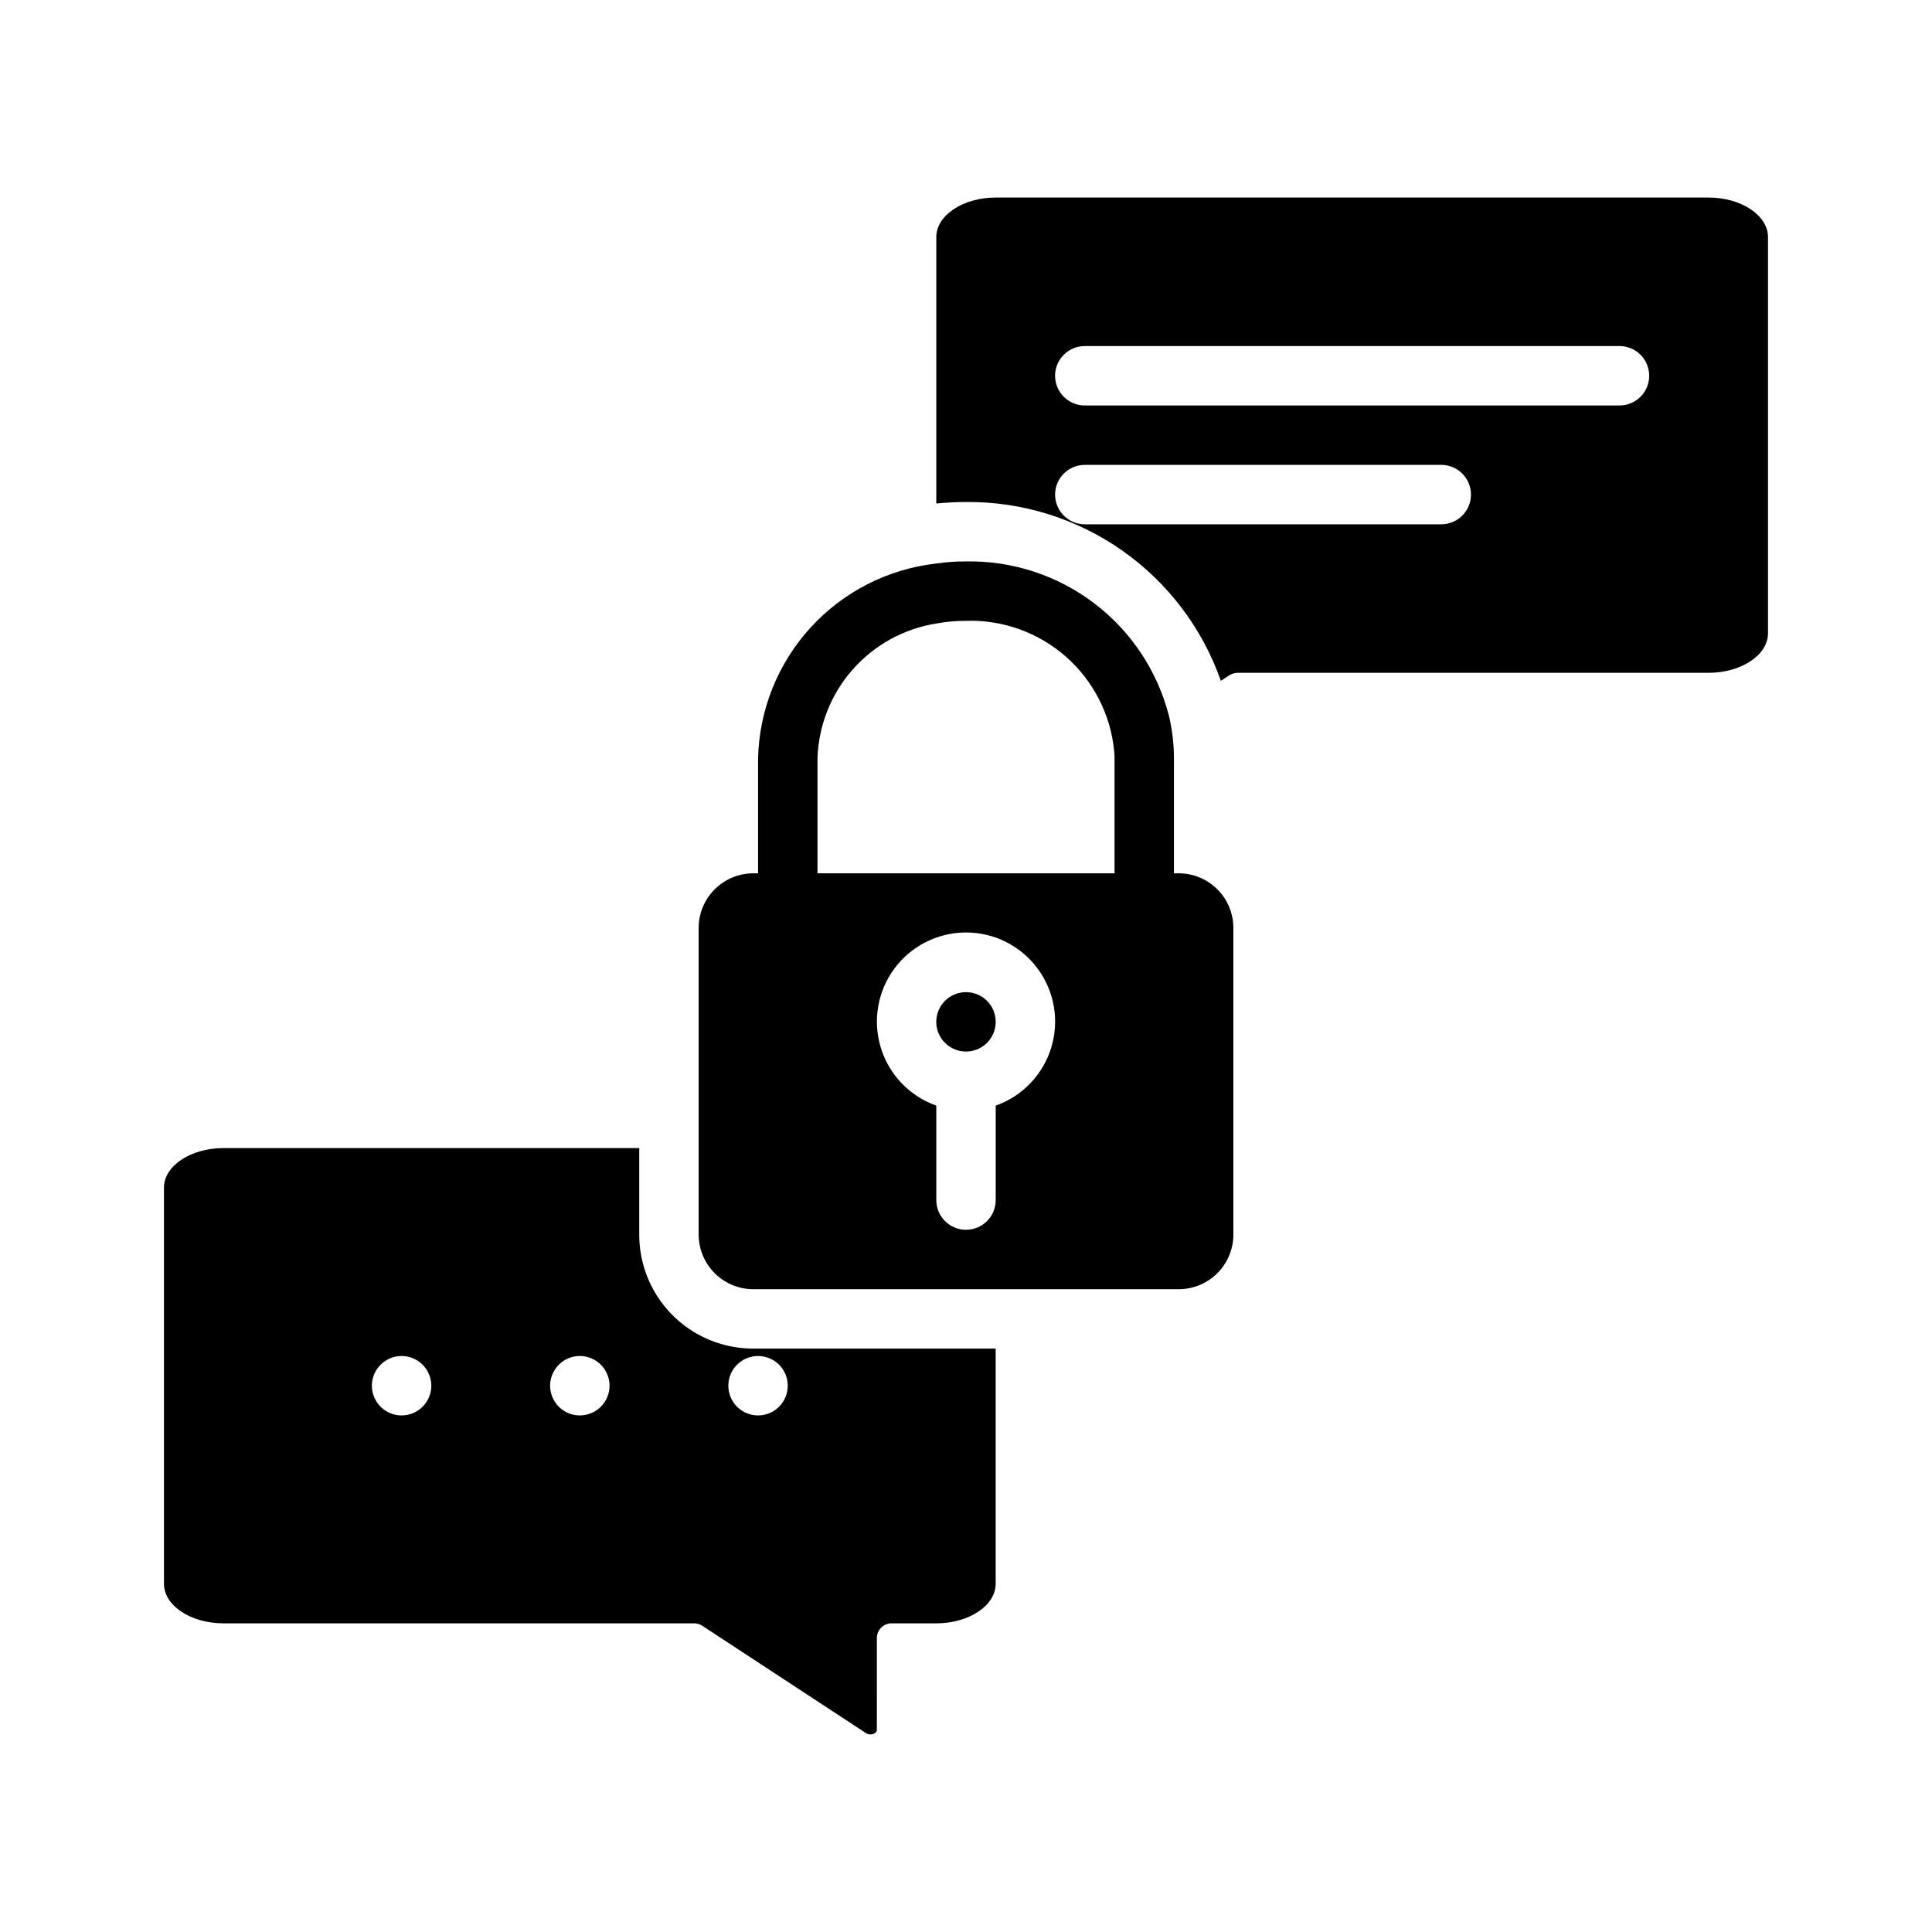 <?xml version="1.0" encoding="UTF-8"?>
<!-- Uploaded to: ICON Repo, www.svgrepo.com, Generator: ICON Repo Mixer Tools -->
<svg fill="#000000" width="800px" height="800px" version="1.1" viewBox="144 144 512 512" xmlns="http://www.w3.org/2000/svg">
 <g>
  <path d="m407.87 414.8c0 4.348-3.523 7.871-7.871 7.871s-7.875-3.523-7.875-7.871 3.527-7.871 7.875-7.871 7.871 3.523 7.871 7.871"/>
  <path d="m456.68 375.44h-1.574v-30.465c-0.004-3.816-0.453-7.621-1.336-11.336-3.066-11.863-10.035-22.348-19.793-29.762-9.754-7.414-21.723-11.32-33.973-11.094-2.637-0.016-5.266 0.168-7.875 0.551-12.785 1.441-24.613 7.469-33.301 16.961-8.684 9.496-13.633 21.816-13.93 34.68v30.465h-1.574c-3.828 0.082-7.469 1.68-10.121 4.438-2.656 2.758-4.113 6.453-4.051 10.281v80.77c-0.059 3.828 1.395 7.523 4.051 10.281 2.652 2.758 6.293 4.356 10.121 4.438h113.36c3.828-0.082 7.469-1.68 10.121-4.438 2.656-2.758 4.113-6.453 4.051-10.281v-80.77c0.062-3.828-1.395-7.523-4.051-10.281-2.652-2.758-6.293-4.356-10.121-4.438zm-48.805 61.559v25.031c0 4.348-3.523 7.875-7.871 7.875s-7.875-3.527-7.875-7.875v-25.031c-7.059-2.496-12.516-8.191-14.707-15.352-2.191-7.164-0.859-14.938 3.594-20.957s11.5-9.574 18.988-9.574 14.531 3.555 18.984 9.574 5.789 13.793 3.598 20.957c-2.195 7.16-7.652 12.855-14.711 15.352zm31.488-61.559h-78.723v-30.465c0.277-8.688 3.57-17.012 9.32-23.531 5.746-6.523 13.586-10.84 22.168-12.207 2.598-0.477 5.234-0.715 7.875-0.711 9.738-0.316 19.234 3.102 26.535 9.555 7.305 6.453 11.863 15.457 12.746 25.164v0.078c0.062 0.547 0.09 1.098 0.078 1.652z"/>
  <path d="m343.32 501.39c-8.008-0.07-15.66-3.32-21.273-9.035-5.609-5.711-8.719-13.422-8.641-21.43v-22.672h-110.21c-8.66 0-15.742 4.723-15.742 10.469v105.01c0 5.746 7.086 10.469 15.742 10.469h124.77c0.754 0.004 1.492 0.223 2.125 0.633l43.453 28.496c1.102 0.707 2.832 0.156 2.832-0.945l0.004-24.246c-0.012-1.047 0.402-2.055 1.141-2.793 0.742-0.742 1.746-1.152 2.797-1.141h11.805c8.66 0 15.742-4.723 15.742-10.469v-62.348zm-92.891 17.711c-3.184 0-6.055-1.918-7.273-4.859-1.219-2.941-0.543-6.328 1.707-8.578 2.25-2.254 5.637-2.926 8.578-1.707s4.859 4.09 4.859 7.273c0 2.086-0.828 4.09-2.305 5.566-1.477 1.477-3.477 2.305-5.566 2.305zm47.23 0h0.004c-3.188 0-6.055-1.918-7.273-4.859-1.219-2.941-0.547-6.328 1.707-8.578 2.25-2.254 5.637-2.926 8.578-1.707 2.941 1.219 4.859 4.09 4.859 7.273 0 2.086-0.832 4.09-2.305 5.566-1.477 1.477-3.481 2.305-5.566 2.305zm47.23 0h0.004c-3.184 0-6.055-1.918-7.273-4.859-1.219-2.941-0.543-6.328 1.707-8.578 2.25-2.254 5.637-2.926 8.578-1.707s4.859 4.09 4.859 7.273c0 2.086-0.828 4.09-2.305 5.566-1.477 1.477-3.481 2.305-5.566 2.305z"/>
  <path d="m596.8 196.35h-188.93c-8.66 0-15.742 4.723-15.742 10.469v70.613c2.598-0.234 5.195-0.395 7.871-0.395 14.797-0.141 29.266 4.352 41.379 12.852 12.113 8.5 21.262 20.578 26.16 34.539l2.281-1.496h0.004c0.668-0.398 1.426-0.613 2.203-0.629h124.77c8.66 0 15.742-4.723 15.742-10.469v-105.01c0-5.75-7.086-10.473-15.742-10.473zm-70.848 86.594h-94.465c-4.348 0-7.875-3.523-7.875-7.871 0-4.348 3.527-7.875 7.875-7.875h94.461c4.348 0 7.875 3.527 7.875 7.875 0 4.348-3.527 7.871-7.875 7.871zm47.23-31.488h-141.7c-4.348 0-7.875-3.523-7.875-7.871 0-4.348 3.527-7.875 7.875-7.875h141.7c4.348 0 7.871 3.527 7.871 7.875 0 4.348-3.523 7.871-7.871 7.871z"/>
 </g>
</svg>